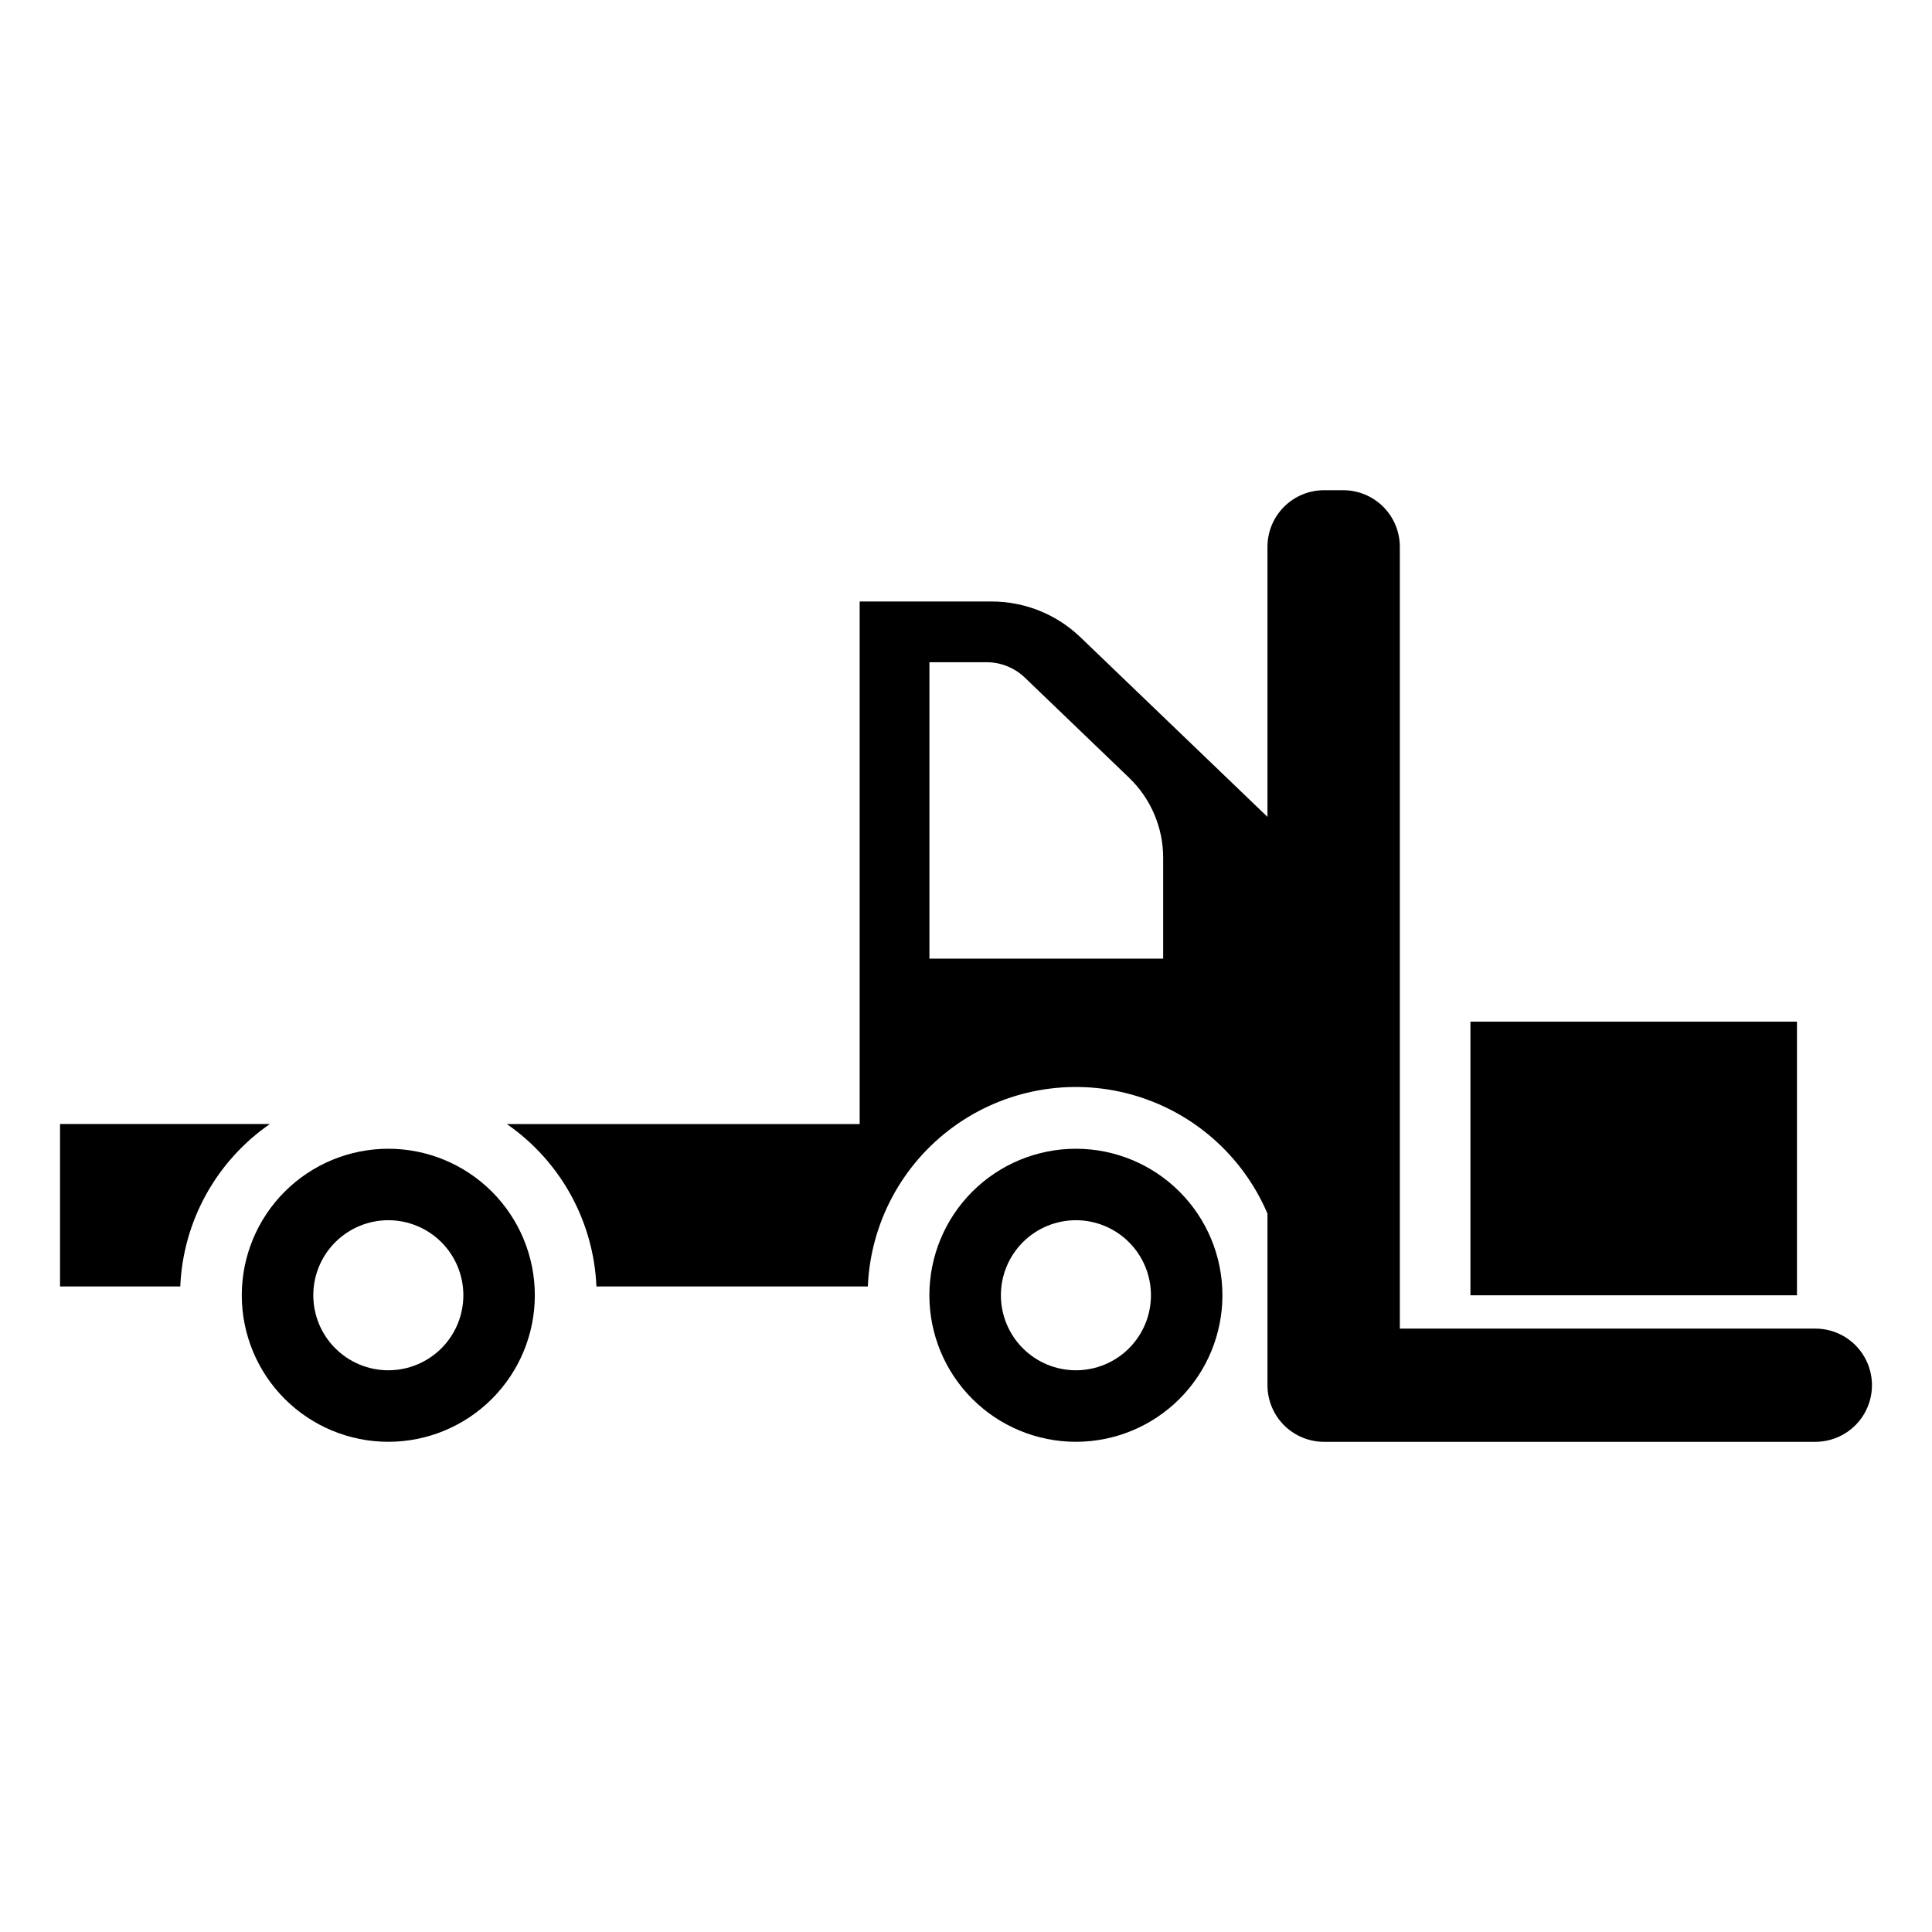 <?xml version="1.0" encoding="UTF-8"?>
<!-- Uploaded to: SVG Repo, www.svgrepo.com, Generator: SVG Repo Mixer Tools -->
<svg fill="#000000" width="800px" height="800px" version="1.1" viewBox="144 144 512 512" xmlns="http://www.w3.org/2000/svg">
 <g>
  <path d="m429.13 448.43c-10.297 0-20.176 4.09-27.461 11.371-7.281 7.281-11.375 17.16-11.375 27.457 0 10.301 4.09 20.18 11.371 27.461 7.285 7.281 17.16 11.375 27.461 11.371 10.301 0 20.176-4.09 27.457-11.375 7.281-7.281 11.371-17.16 11.371-27.461 0-10.297-4.09-20.172-11.371-27.449-7.281-7.281-17.156-11.375-27.453-11.375zm0 58.707c-5.273 0-10.328-2.094-14.059-5.824-3.727-3.727-5.824-8.785-5.824-14.059 0-5.273 2.098-10.328 5.824-14.059 3.731-3.727 8.785-5.824 14.059-5.824 5.273 0 10.332 2.098 14.059 5.824 3.731 3.731 5.824 8.785 5.824 14.059 0.004 5.273-2.09 10.332-5.82 14.062-3.731 3.731-8.789 5.824-14.062 5.82z"/>
  <path d="m246.91 448.43c-10.301 0-20.176 4.09-27.461 11.371s-11.375 17.16-11.375 27.457c0 10.301 4.09 20.18 11.371 27.461 7.285 7.281 17.16 11.375 27.461 11.371 10.297 0 20.176-4.09 27.457-11.375 7.281-7.281 11.371-17.16 11.371-27.461 0-10.297-4.094-20.172-11.371-27.449-7.281-7.281-17.156-11.375-27.453-11.375zm0 58.707c-5.273 0-10.332-2.094-14.059-5.824-3.731-3.727-5.824-8.785-5.824-14.059 0-5.273 2.098-10.328 5.824-14.059 3.731-3.727 8.785-5.824 14.059-5.824 5.273 0 10.332 2.098 14.059 5.824 3.731 3.731 5.824 8.785 5.824 14.059 0.004 5.273-2.09 10.332-5.82 14.062-3.731 3.731-8.789 5.824-14.062 5.82z"/>
  <path d="m215.52 441.88h-55.613v43.039h31.867c0.734-17.273 9.523-33.203 23.746-43.039z"/>
  <path d="m625.09 496.09h-110.12v-207.18c0-3.977-1.582-7.793-4.394-10.605-2.812-2.816-6.629-4.394-10.609-4.394h-5.078c-3.977 0-7.793 1.578-10.605 4.394-2.816 2.812-4.394 6.629-4.394 10.605v71.566l-49.578-47.613c-6.316-6.066-14.727-9.453-23.484-9.461h-35.008v138.48h-93.512c14.227 9.832 23.016 25.766 23.75 43.043h71.926c0.707-16.805 9.039-32.371 22.633-42.277s30.965-13.07 47.18-8.598c16.211 4.473 29.5 16.098 36.094 31.57v45.477c0 3.981 1.578 7.793 4.394 10.609 2.812 2.812 6.629 4.394 10.605 4.394h130.2c5.359 0 10.312-2.859 12.992-7.504 2.68-4.641 2.68-10.359 0-15-2.68-4.644-7.633-7.504-12.992-7.504zm-172.84-98.043h-61.945v-78.551h15.156c3.785 0.004 7.426 1.473 10.152 4.098l27.594 26.504v0.004c5.777 5.539 9.043 13.195 9.043 21.195z"/>
  <path d="m533.68 414.75h86.535v72.516h-86.535z"/>
 </g>
</svg>